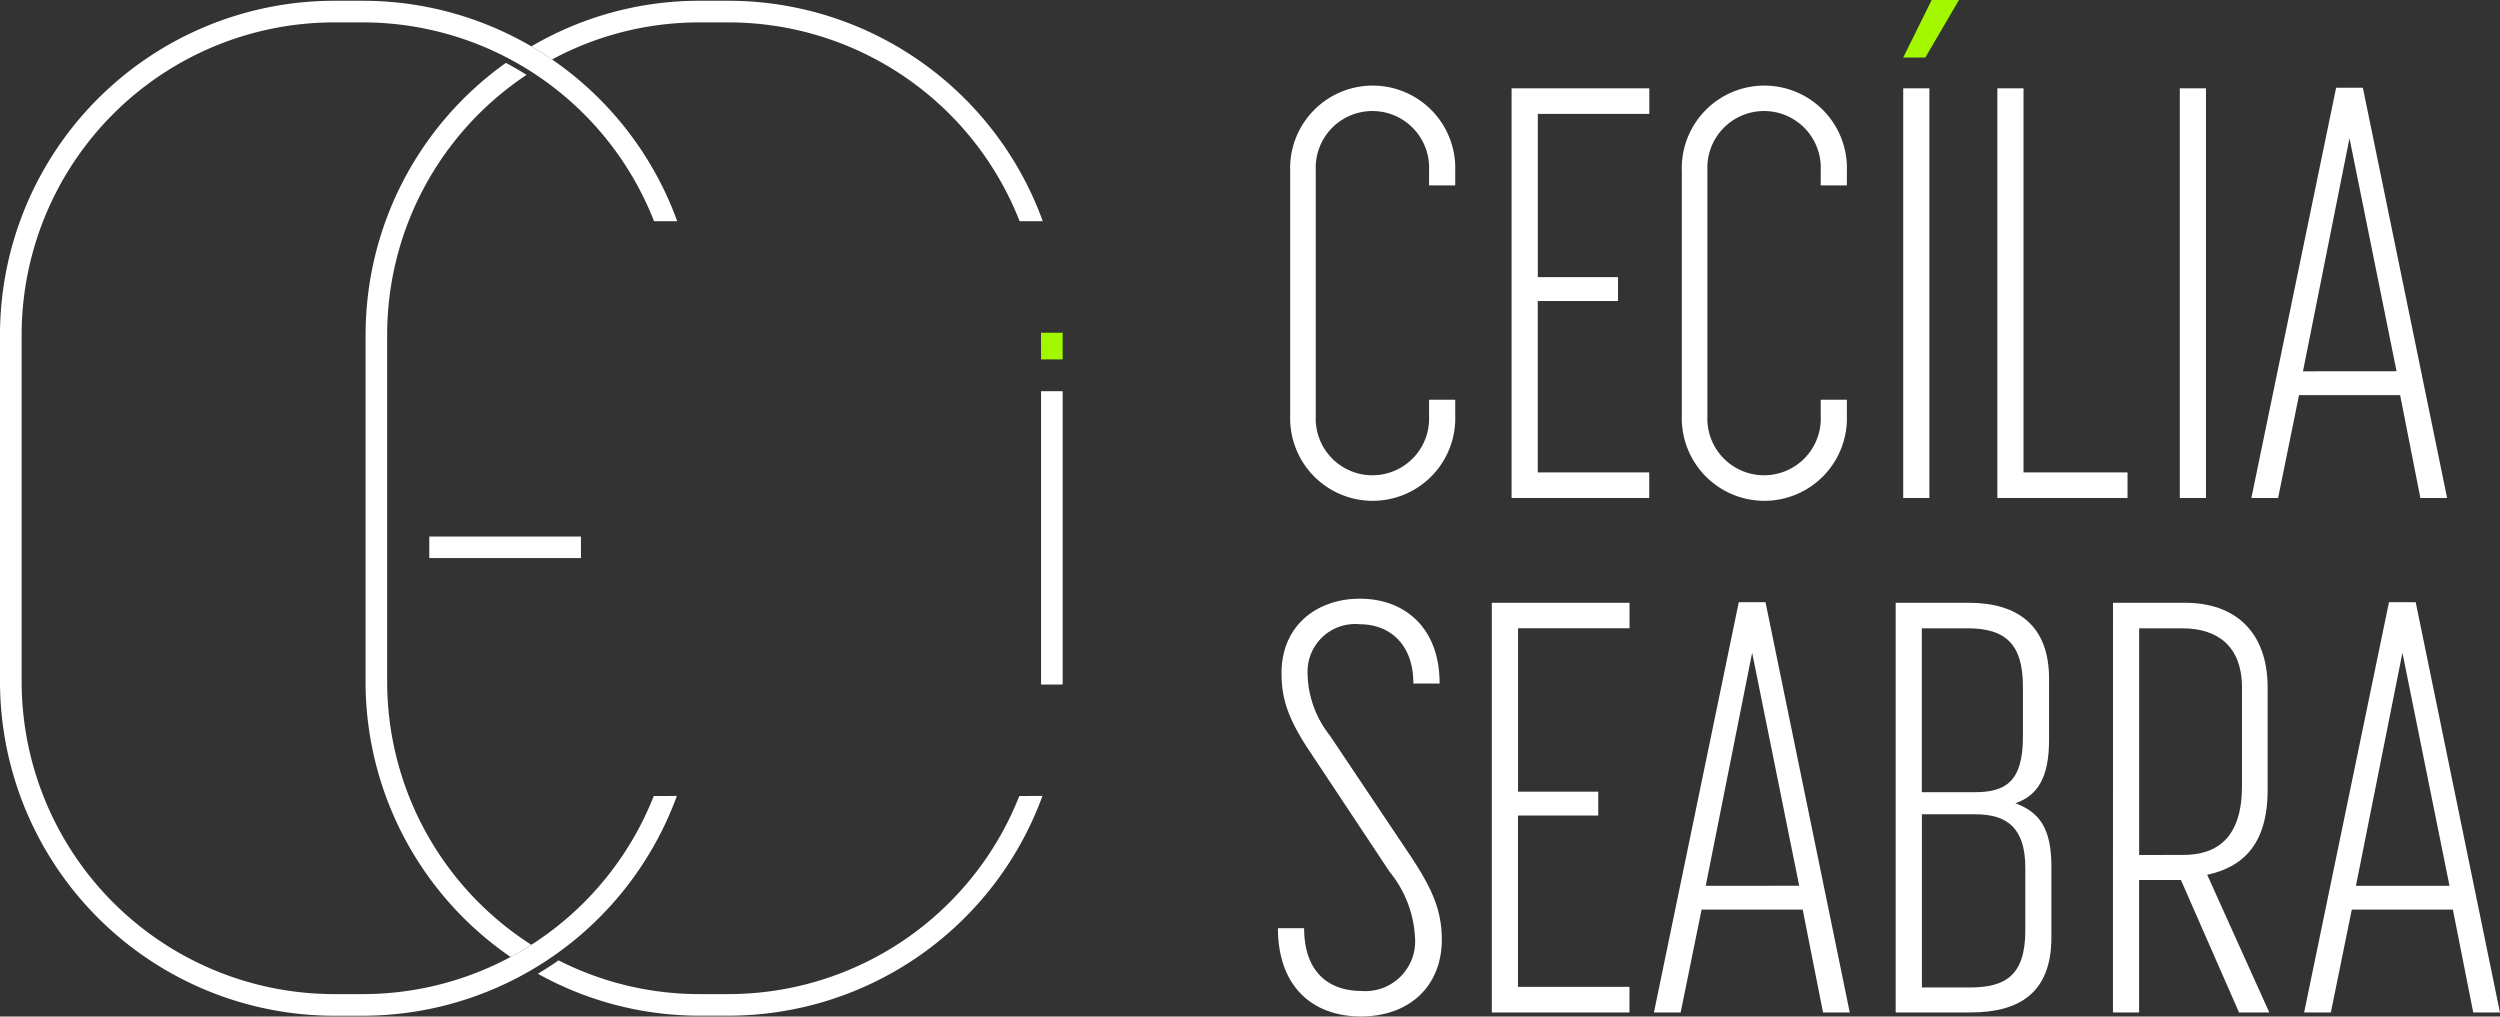 <svg xmlns="http://www.w3.org/2000/svg" xmlns:xlink="http://www.w3.org/1999/xlink" width="156.971" height="63.825" viewBox="0 0 156.971 63.825">
  <rect x="0" y="0" width="156.971" height="63.825" fill="#333333" stroke="none"/>
  <defs>
    <clipPath id="clip-path">
      <rect id="Retângulo_147783" data-name="Retângulo 147783" width="156.971" height="63.825" transform="translate(0 0)" fill="none"/>
    </clipPath>
  </defs>
  <g id="Grupo_162367" data-name="Grupo 162367" transform="translate(0 0)">
    <path id="Caminho_1725" data-name="Caminho 1725" d="M121.288,0,119.5,3.612h1.387L123,0Z" fill="#a3f800"/>
    <g id="Grupo_162366" data-name="Grupo 162366">
      <g id="Grupo_162365" data-name="Grupo 162365" clip-path="url(#clip-path)">
        <path id="Caminho_1726" data-name="Caminho 1726" d="M65.366,22.566h1.357V20.89h-1.36c0,.042,0,.084,0,.127Z" fill="#a3f800"/>
        <path id="Caminho_1727" data-name="Caminho 1727" d="M65.366,24.564V42.807c0,.058,0,.115,0,.172h1.357c0-.057,0-.114,0-.172V24.564Z" fill="#fff"/>
        <path id="Caminho_1728" data-name="Caminho 1728" d="M36.477,33.687H27.043c-.03,0-.059,0-.089,0V35.04c.03,0,.059,0,.089,0h9.434Z" fill="#fff"/>
        <path id="Caminho_1729" data-name="Caminho 1729" d="M34.659,3.736a19.492,19.492,0,0,1,9.262-2.33h1.834A19.638,19.638,0,0,1,64.019,13.887h1.455A21,21,0,0,0,45.755.048H43.921A20.831,20.831,0,0,0,33.363,2.912q.665.389,1.3.824" fill="#fff"/>
        <path id="Caminho_1730" data-name="Caminho 1730" d="M41.049,49.981A19.638,19.638,0,0,1,22.8,62.418H20.969A19.633,19.633,0,0,1,1.358,42.807V21.017A19.633,19.633,0,0,1,20.969,1.406H22.8A19.639,19.639,0,0,1,41.066,13.887h1.455A21,21,0,0,0,22.8.048H20.969A20.993,20.993,0,0,0,0,21.017v21.79A20.993,20.993,0,0,0,20.969,63.776H22.8a21.006,21.006,0,0,0,19.7-13.8Z" fill="#fff"/>
        <path id="Caminho_1731" data-name="Caminho 1731" d="M64,49.981A19.638,19.638,0,0,1,45.755,62.418H43.921A19.484,19.484,0,0,1,35.073,60.3q-.635.444-1.3.84a20.826,20.826,0,0,0,10.149,2.633h1.834a21,21,0,0,0,19.7-13.8Z" fill="#fff"/>
        <path id="Caminho_1732" data-name="Caminho 1732" d="M22.953,21.017V42.808a20.958,20.958,0,0,0,9.11,17.28q.666-.359,1.3-.766A19.608,19.608,0,0,1,24.31,42.808V21.017A19.6,19.6,0,0,1,33.063,4.7q-.636-.4-1.3-.751a20.95,20.95,0,0,0-8.807,17.065" fill="#fff"/>
        <path id="Caminho_1733" data-name="Caminho 1733" d="M81.009,26.087V10.763a5.185,5.185,0,1,1,10.362,0v.876H89.729V10.69a3.561,3.561,0,1,0-7.115,0V26.123a3.561,3.561,0,1,0,7.115,0V25.1h1.642v.985a5.184,5.184,0,1,1-10.362,0" fill="#fff"/>
        <path id="Caminho_1734" data-name="Caminho 1734" d="M94.91,5.546h8.647V7.151h-7V17.4h5.035V18.9H96.552V29.662h7v1.606H94.91Z" fill="#fff"/>
        <path id="Caminho_1735" data-name="Caminho 1735" d="M105.6,26.087V10.763a5.185,5.185,0,1,1,10.362,0v.876H114.32V10.69a3.561,3.561,0,1,0-7.115,0V26.123a3.561,3.561,0,1,0,7.115,0V25.1h1.642v.985a5.184,5.184,0,1,1-10.362,0" fill="#fff"/>
        <rect id="Retângulo_147781" data-name="Retângulo 147781" width="1.642" height="25.722" transform="translate(119.5 5.546)" fill="#fff"/>
        <path id="Caminho_1736" data-name="Caminho 1736" d="M125.411,5.546h1.642V29.662h6.531v1.606h-8.173Z" fill="#fff"/>
        <rect id="Retângulo_147782" data-name="Retângulo 147782" width="1.642" height="25.722" transform="translate(136.867 5.546)" fill="#fff"/>
        <path id="Caminho_1737" data-name="Caminho 1737" d="M146.682,5.509h1.678l5.29,25.759h-1.678L150.7,24.81h-6.348l-1.314,6.458h-1.678Zm3.794,17.8-2.955-14.63L144.6,23.314Z" fill="#fff"/>
        <path id="Caminho_1738" data-name="Caminho 1738" d="M80.242,58.279h1.642c0,2.773,1.569,3.94,3.575,3.94a3.123,3.123,0,0,0,3.393-3.247,7.09,7.09,0,0,0-1.6-4.232l-4.962-7.479c-1.5-2.226-1.824-3.5-1.824-5,0-2.992,2.226-4.67,4.925-4.67,2.737,0,5,1.751,5,5.327H88.743c0-2.554-1.569-3.722-3.357-3.722A2.99,2.99,0,0,0,82.1,42.262a6.414,6.414,0,0,0,1.386,3.9l5.035,7.516c1.46,2.189,2.007,3.539,2.007,5.327,0,2.918-2.043,4.816-5.072,4.816s-5.217-1.861-5.217-5.546" fill="#fff"/>
        <path id="Caminho_1739" data-name="Caminho 1739" d="M93.669,37.848h8.647v1.6h-7V49.706h5.035v1.5H95.311V61.964h7V63.57H93.669Z" fill="#fff"/>
        <path id="Caminho_1740" data-name="Caminho 1740" d="M109.175,37.811h1.678l5.29,25.759h-1.678l-1.277-6.458H106.84l-1.314,6.458h-1.678Zm3.794,17.805-2.955-14.63L107.1,55.616Z" fill="#fff"/>
        <path id="Caminho_1741" data-name="Caminho 1741" d="M119.026,37.847h4.56c3.065,0,5.072,1.387,5.072,4.78v3.83c0,2.372-.73,3.5-2.116,3.977,1.459.548,2.262,1.5,2.262,3.977v4.451c0,3.466-2.007,4.707-5.072,4.707h-4.706Zm4.962,11.894c1.933,0,3.028-.657,3.028-3.466V43.1c0-2.663-1.1-3.649-3.466-3.649h-2.882V49.741ZM123.7,62c2.189,0,3.466-.73,3.466-3.576v-3.94c0-2.554-1.2-3.356-3.138-3.356h-3.356V62Z" fill="#fff"/>
        <path id="Caminho_1742" data-name="Caminho 1742" d="M132.672,37.848H137.2c3.065,0,5.181,1.751,5.181,5.326V49.6c0,3.466-1.606,4.852-3.795,5.326l3.9,8.647h-1.9l-3.648-8.318h-2.627v8.318h-1.642Zm4.378,15.834c2.226,0,3.721-1.131,3.721-4.342V43.174c0-2.627-1.568-3.721-3.721-3.721h-2.736V53.682Z" fill="#fff"/>
        <path id="Caminho_1743" data-name="Caminho 1743" d="M150,37.811h1.678l5.29,25.759h-1.678l-1.277-6.458h-6.348l-1.314,6.458h-1.678ZM153.8,55.616l-2.955-14.63-2.919,14.63Z" fill="#fff"/>
      </g>
    </g>
  </g>
</svg>
